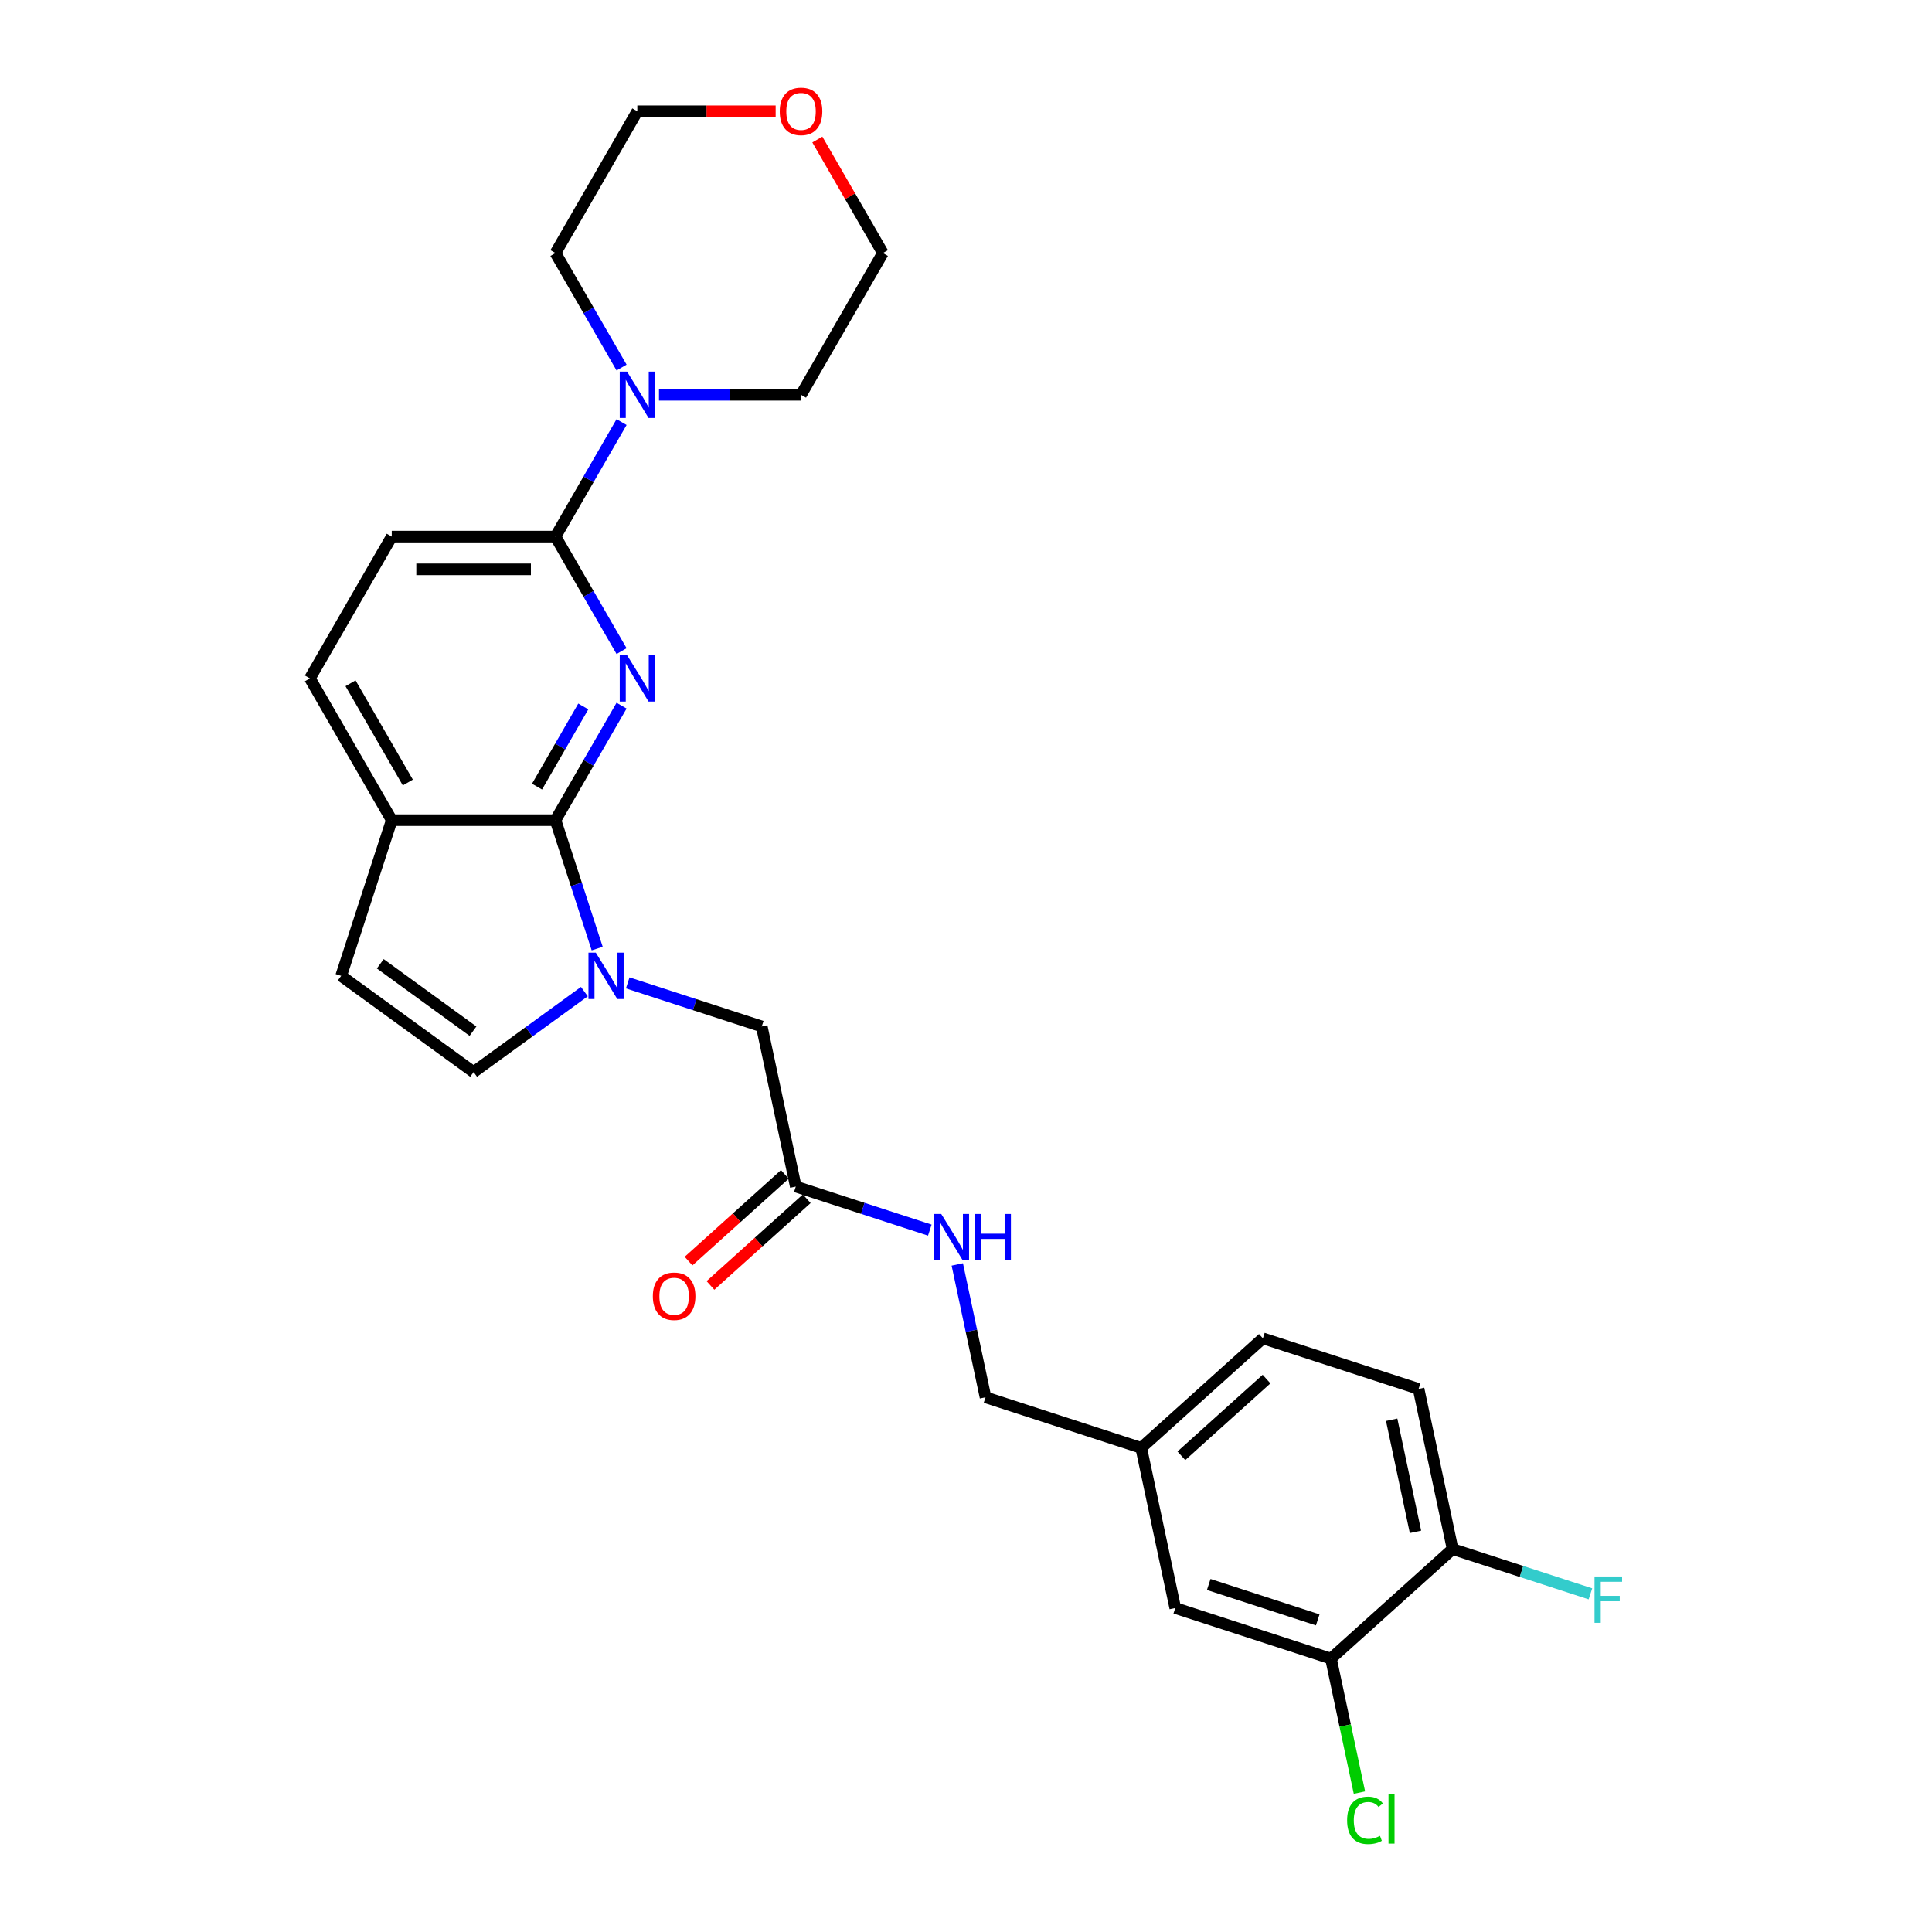 <?xml version='1.0' encoding='iso-8859-1'?>
<svg version='1.1' baseProfile='full'
              xmlns='http://www.w3.org/2000/svg'
                      xmlns:rdkit='http://www.rdkit.org/xml'
                      xmlns:xlink='http://www.w3.org/1999/xlink'
                  xml:space='preserve'
width='1000px' height='1000px' viewBox='0 0 1000 1000'>
<!-- END OF HEADER -->
<rect style='opacity:1.0;fill:#FFFFFF;stroke:none' width='1000' height='1000' x='0' y='0'> </rect>
<path class='bond-0' d='M 321.725,365.242 L 304.616,394.875' style='fill:none;fill-rule:evenodd;stroke:#0000FF;stroke-width:6px;stroke-linecap:butt;stroke-linejoin:miter;stroke-opacity:1' />
<path class='bond-0' d='M 304.616,394.875 L 287.507,424.509' style='fill:none;fill-rule:evenodd;stroke:#000000;stroke-width:6px;stroke-linecap:butt;stroke-linejoin:miter;stroke-opacity:1' />
<path class='bond-0' d='M 301.915,365.658 L 289.939,386.402' style='fill:none;fill-rule:evenodd;stroke:#0000FF;stroke-width:6px;stroke-linecap:butt;stroke-linejoin:miter;stroke-opacity:1' />
<path class='bond-0' d='M 289.939,386.402 L 277.963,407.145' style='fill:none;fill-rule:evenodd;stroke:#000000;stroke-width:6px;stroke-linecap:butt;stroke-linejoin:miter;stroke-opacity:1' />
<path class='bond-2' d='M 321.725,337.008 L 304.616,307.374' style='fill:none;fill-rule:evenodd;stroke:#0000FF;stroke-width:6px;stroke-linecap:butt;stroke-linejoin:miter;stroke-opacity:1' />
<path class='bond-2' d='M 304.616,307.374 L 287.507,277.741' style='fill:none;fill-rule:evenodd;stroke:#000000;stroke-width:6px;stroke-linecap:butt;stroke-linejoin:miter;stroke-opacity:1' />
<path class='bond-1' d='M 287.507,424.509 L 298.306,457.745' style='fill:none;fill-rule:evenodd;stroke:#000000;stroke-width:6px;stroke-linecap:butt;stroke-linejoin:miter;stroke-opacity:1' />
<path class='bond-1' d='M 298.306,457.745 L 309.105,490.981' style='fill:none;fill-rule:evenodd;stroke:#0000FF;stroke-width:6px;stroke-linecap:butt;stroke-linejoin:miter;stroke-opacity:1' />
<path class='bond-6' d='M 287.507,424.509 L 202.771,424.509' style='fill:none;fill-rule:evenodd;stroke:#000000;stroke-width:6px;stroke-linecap:butt;stroke-linejoin:miter;stroke-opacity:1' />
<path class='bond-3' d='M 302.473,513.249 L 273.806,534.077' style='fill:none;fill-rule:evenodd;stroke:#0000FF;stroke-width:6px;stroke-linecap:butt;stroke-linejoin:miter;stroke-opacity:1' />
<path class='bond-3' d='M 273.806,534.077 L 245.139,554.905' style='fill:none;fill-rule:evenodd;stroke:#000000;stroke-width:6px;stroke-linecap:butt;stroke-linejoin:miter;stroke-opacity:1' />
<path class='bond-7' d='M 324.911,508.743 L 359.596,520.013' style='fill:none;fill-rule:evenodd;stroke:#0000FF;stroke-width:6px;stroke-linecap:butt;stroke-linejoin:miter;stroke-opacity:1' />
<path class='bond-7' d='M 359.596,520.013 L 394.281,531.283' style='fill:none;fill-rule:evenodd;stroke:#000000;stroke-width:6px;stroke-linecap:butt;stroke-linejoin:miter;stroke-opacity:1' />
<path class='bond-4' d='M 287.507,277.741 L 304.616,248.107' style='fill:none;fill-rule:evenodd;stroke:#000000;stroke-width:6px;stroke-linecap:butt;stroke-linejoin:miter;stroke-opacity:1' />
<path class='bond-4' d='M 304.616,248.107 L 321.725,218.474' style='fill:none;fill-rule:evenodd;stroke:#0000FF;stroke-width:6px;stroke-linecap:butt;stroke-linejoin:miter;stroke-opacity:1' />
<path class='bond-12' d='M 287.507,277.741 L 202.771,277.741' style='fill:none;fill-rule:evenodd;stroke:#000000;stroke-width:6px;stroke-linecap:butt;stroke-linejoin:miter;stroke-opacity:1' />
<path class='bond-12' d='M 274.797,294.688 L 215.481,294.688' style='fill:none;fill-rule:evenodd;stroke:#000000;stroke-width:6px;stroke-linecap:butt;stroke-linejoin:miter;stroke-opacity:1' />
<path class='bond-28' d='M 245.139,554.905 L 176.586,505.098' style='fill:none;fill-rule:evenodd;stroke:#000000;stroke-width:6px;stroke-linecap:butt;stroke-linejoin:miter;stroke-opacity:1' />
<path class='bond-28' d='M 244.817,533.723 L 196.83,498.858' style='fill:none;fill-rule:evenodd;stroke:#000000;stroke-width:6px;stroke-linecap:butt;stroke-linejoin:miter;stroke-opacity:1' />
<path class='bond-23' d='M 321.725,190.24 L 304.616,160.606' style='fill:none;fill-rule:evenodd;stroke:#0000FF;stroke-width:6px;stroke-linecap:butt;stroke-linejoin:miter;stroke-opacity:1' />
<path class='bond-23' d='M 304.616,160.606 L 287.507,130.973' style='fill:none;fill-rule:evenodd;stroke:#000000;stroke-width:6px;stroke-linecap:butt;stroke-linejoin:miter;stroke-opacity:1' />
<path class='bond-24' d='M 341.094,204.357 L 377.853,204.357' style='fill:none;fill-rule:evenodd;stroke:#0000FF;stroke-width:6px;stroke-linecap:butt;stroke-linejoin:miter;stroke-opacity:1' />
<path class='bond-24' d='M 377.853,204.357 L 414.612,204.357' style='fill:none;fill-rule:evenodd;stroke:#000000;stroke-width:6px;stroke-linecap:butt;stroke-linejoin:miter;stroke-opacity:1' />
<path class='bond-5' d='M 176.586,505.098 L 202.771,424.509' style='fill:none;fill-rule:evenodd;stroke:#000000;stroke-width:6px;stroke-linecap:butt;stroke-linejoin:miter;stroke-opacity:1' />
<path class='bond-27' d='M 202.771,424.509 L 160.402,351.125' style='fill:none;fill-rule:evenodd;stroke:#000000;stroke-width:6px;stroke-linecap:butt;stroke-linejoin:miter;stroke-opacity:1' />
<path class='bond-27' d='M 211.092,405.027 L 181.434,353.659' style='fill:none;fill-rule:evenodd;stroke:#000000;stroke-width:6px;stroke-linecap:butt;stroke-linejoin:miter;stroke-opacity:1' />
<path class='bond-8' d='M 394.281,531.283 L 411.899,614.168' style='fill:none;fill-rule:evenodd;stroke:#000000;stroke-width:6px;stroke-linecap:butt;stroke-linejoin:miter;stroke-opacity:1' />
<path class='bond-11' d='M 411.899,614.168 L 446.584,625.438' style='fill:none;fill-rule:evenodd;stroke:#000000;stroke-width:6px;stroke-linecap:butt;stroke-linejoin:miter;stroke-opacity:1' />
<path class='bond-11' d='M 446.584,625.438 L 481.269,636.708' style='fill:none;fill-rule:evenodd;stroke:#0000FF;stroke-width:6px;stroke-linecap:butt;stroke-linejoin:miter;stroke-opacity:1' />
<path class='bond-14' d='M 406.229,607.871 L 381.31,630.308' style='fill:none;fill-rule:evenodd;stroke:#000000;stroke-width:6px;stroke-linecap:butt;stroke-linejoin:miter;stroke-opacity:1' />
<path class='bond-14' d='M 381.31,630.308 L 356.392,652.744' style='fill:none;fill-rule:evenodd;stroke:#FF0000;stroke-width:6px;stroke-linecap:butt;stroke-linejoin:miter;stroke-opacity:1' />
<path class='bond-14' d='M 417.569,620.465 L 392.65,642.902' style='fill:none;fill-rule:evenodd;stroke:#000000;stroke-width:6px;stroke-linecap:butt;stroke-linejoin:miter;stroke-opacity:1' />
<path class='bond-14' d='M 392.65,642.902 L 367.732,665.339' style='fill:none;fill-rule:evenodd;stroke:#FF0000;stroke-width:6px;stroke-linecap:butt;stroke-linejoin:miter;stroke-opacity:1' />
<path class='bond-9' d='M 688.902,858.493 L 608.313,832.308' style='fill:none;fill-rule:evenodd;stroke:#000000;stroke-width:6px;stroke-linecap:butt;stroke-linejoin:miter;stroke-opacity:1' />
<path class='bond-9' d='M 682.051,838.447 L 625.638,820.117' style='fill:none;fill-rule:evenodd;stroke:#000000;stroke-width:6px;stroke-linecap:butt;stroke-linejoin:miter;stroke-opacity:1' />
<path class='bond-19' d='M 688.902,858.493 L 696.274,893.173' style='fill:none;fill-rule:evenodd;stroke:#000000;stroke-width:6px;stroke-linecap:butt;stroke-linejoin:miter;stroke-opacity:1' />
<path class='bond-19' d='M 696.274,893.173 L 703.645,927.853' style='fill:none;fill-rule:evenodd;stroke:#00CC00;stroke-width:6px;stroke-linecap:butt;stroke-linejoin:miter;stroke-opacity:1' />
<path class='bond-30' d='M 688.902,858.493 L 751.874,801.793' style='fill:none;fill-rule:evenodd;stroke:#000000;stroke-width:6px;stroke-linecap:butt;stroke-linejoin:miter;stroke-opacity:1' />
<path class='bond-10' d='M 751.874,801.793 L 734.256,718.908' style='fill:none;fill-rule:evenodd;stroke:#000000;stroke-width:6px;stroke-linecap:butt;stroke-linejoin:miter;stroke-opacity:1' />
<path class='bond-10' d='M 732.654,792.884 L 720.322,734.864' style='fill:none;fill-rule:evenodd;stroke:#000000;stroke-width:6px;stroke-linecap:butt;stroke-linejoin:miter;stroke-opacity:1' />
<path class='bond-21' d='M 751.874,801.793 L 787.542,813.382' style='fill:none;fill-rule:evenodd;stroke:#000000;stroke-width:6px;stroke-linecap:butt;stroke-linejoin:miter;stroke-opacity:1' />
<path class='bond-21' d='M 787.542,813.382 L 823.21,824.971' style='fill:none;fill-rule:evenodd;stroke:#33CCCC;stroke-width:6px;stroke-linecap:butt;stroke-linejoin:miter;stroke-opacity:1' />
<path class='bond-20' d='M 495.489,654.47 L 502.797,688.854' style='fill:none;fill-rule:evenodd;stroke:#0000FF;stroke-width:6px;stroke-linecap:butt;stroke-linejoin:miter;stroke-opacity:1' />
<path class='bond-20' d='M 502.797,688.854 L 510.106,723.238' style='fill:none;fill-rule:evenodd;stroke:#000000;stroke-width:6px;stroke-linecap:butt;stroke-linejoin:miter;stroke-opacity:1' />
<path class='bond-15' d='M 202.771,277.741 L 160.402,351.125' style='fill:none;fill-rule:evenodd;stroke:#000000;stroke-width:6px;stroke-linecap:butt;stroke-linejoin:miter;stroke-opacity:1' />
<path class='bond-13' d='M 608.313,832.308 L 590.695,749.423' style='fill:none;fill-rule:evenodd;stroke:#000000;stroke-width:6px;stroke-linecap:butt;stroke-linejoin:miter;stroke-opacity:1' />
<path class='bond-16' d='M 423.056,72.214 L 440.018,101.594' style='fill:none;fill-rule:evenodd;stroke:#FF0000;stroke-width:6px;stroke-linecap:butt;stroke-linejoin:miter;stroke-opacity:1' />
<path class='bond-16' d='M 440.018,101.594 L 456.98,130.973' style='fill:none;fill-rule:evenodd;stroke:#000000;stroke-width:6px;stroke-linecap:butt;stroke-linejoin:miter;stroke-opacity:1' />
<path class='bond-29' d='M 401.478,57.589 L 365.677,57.589' style='fill:none;fill-rule:evenodd;stroke:#FF0000;stroke-width:6px;stroke-linecap:butt;stroke-linejoin:miter;stroke-opacity:1' />
<path class='bond-29' d='M 365.677,57.589 L 329.875,57.589' style='fill:none;fill-rule:evenodd;stroke:#000000;stroke-width:6px;stroke-linecap:butt;stroke-linejoin:miter;stroke-opacity:1' />
<path class='bond-17' d='M 734.256,718.908 L 653.667,692.723' style='fill:none;fill-rule:evenodd;stroke:#000000;stroke-width:6px;stroke-linecap:butt;stroke-linejoin:miter;stroke-opacity:1' />
<path class='bond-18' d='M 590.695,749.423 L 510.106,723.238' style='fill:none;fill-rule:evenodd;stroke:#000000;stroke-width:6px;stroke-linecap:butt;stroke-linejoin:miter;stroke-opacity:1' />
<path class='bond-22' d='M 590.695,749.423 L 653.667,692.723' style='fill:none;fill-rule:evenodd;stroke:#000000;stroke-width:6px;stroke-linecap:butt;stroke-linejoin:miter;stroke-opacity:1' />
<path class='bond-22' d='M 611.481,753.512 L 655.561,713.822' style='fill:none;fill-rule:evenodd;stroke:#000000;stroke-width:6px;stroke-linecap:butt;stroke-linejoin:miter;stroke-opacity:1' />
<path class='bond-25' d='M 287.507,130.973 L 329.875,57.589' style='fill:none;fill-rule:evenodd;stroke:#000000;stroke-width:6px;stroke-linecap:butt;stroke-linejoin:miter;stroke-opacity:1' />
<path class='bond-26' d='M 414.612,204.357 L 456.98,130.973' style='fill:none;fill-rule:evenodd;stroke:#000000;stroke-width:6px;stroke-linecap:butt;stroke-linejoin:miter;stroke-opacity:1' />
<path  class='atom-0' d='M 324.571 339.126
L 332.434 351.837
Q 333.214 353.091, 334.468 355.362
Q 335.722 357.633, 335.79 357.768
L 335.79 339.126
L 338.976 339.126
L 338.976 363.123
L 335.688 363.123
L 327.249 349.227
Q 326.266 347.6, 325.215 345.736
Q 324.198 343.871, 323.893 343.295
L 323.893 363.123
L 320.775 363.123
L 320.775 339.126
L 324.571 339.126
' fill='#0000FF'/>
<path  class='atom-2' d='M 308.388 493.099
L 316.251 505.81
Q 317.031 507.064, 318.285 509.335
Q 319.539 511.606, 319.607 511.741
L 319.607 493.099
L 322.793 493.099
L 322.793 517.097
L 319.505 517.097
L 311.065 503.2
Q 310.082 501.573, 309.032 499.709
Q 308.015 497.845, 307.71 497.268
L 307.71 517.097
L 304.591 517.097
L 304.591 493.099
L 308.388 493.099
' fill='#0000FF'/>
<path  class='atom-5' d='M 324.571 192.358
L 332.434 205.069
Q 333.214 206.323, 334.468 208.594
Q 335.722 210.865, 335.79 211
L 335.79 192.358
L 338.976 192.358
L 338.976 216.355
L 335.688 216.355
L 327.249 202.459
Q 326.266 200.832, 325.215 198.968
Q 324.198 197.103, 323.893 196.527
L 323.893 216.355
L 320.775 216.355
L 320.775 192.358
L 324.571 192.358
' fill='#0000FF'/>
<path  class='atom-12' d='M 487.184 628.354
L 495.047 641.065
Q 495.827 642.319, 497.081 644.59
Q 498.335 646.861, 498.403 646.996
L 498.403 628.354
L 501.589 628.354
L 501.589 652.352
L 498.301 652.352
L 489.861 638.455
Q 488.878 636.828, 487.828 634.964
Q 486.811 633.099, 486.506 632.523
L 486.506 652.352
L 483.388 652.352
L 483.388 628.354
L 487.184 628.354
' fill='#0000FF'/>
<path  class='atom-12' d='M 504.47 628.354
L 507.724 628.354
L 507.724 638.556
L 519.994 638.556
L 519.994 628.354
L 523.248 628.354
L 523.248 652.352
L 519.994 652.352
L 519.994 641.268
L 507.724 641.268
L 507.724 652.352
L 504.47 652.352
L 504.47 628.354
' fill='#0000FF'/>
<path  class='atom-15' d='M 337.912 670.935
Q 337.912 665.173, 340.759 661.953
Q 343.606 658.733, 348.928 658.733
Q 354.249 658.733, 357.096 661.953
Q 359.943 665.173, 359.943 670.935
Q 359.943 676.765, 357.062 680.087
Q 354.181 683.375, 348.928 683.375
Q 343.64 683.375, 340.759 680.087
Q 337.912 676.799, 337.912 670.935
M 348.928 680.663
Q 352.588 680.663, 354.554 678.223
Q 356.554 675.748, 356.554 670.935
Q 356.554 666.224, 354.554 663.851
Q 352.588 661.445, 348.928 661.445
Q 345.267 661.445, 343.267 663.818
Q 341.301 666.19, 341.301 670.935
Q 341.301 675.782, 343.267 678.223
Q 345.267 680.663, 348.928 680.663
' fill='#FF0000'/>
<path  class='atom-17' d='M 403.596 57.657
Q 403.596 51.895, 406.443 48.675
Q 409.29 45.455, 414.612 45.455
Q 419.933 45.455, 422.78 48.675
Q 425.628 51.895, 425.628 57.657
Q 425.628 63.486, 422.747 66.808
Q 419.866 70.096, 414.612 70.096
Q 409.324 70.096, 406.443 66.808
Q 403.596 63.52, 403.596 57.657
M 414.612 67.384
Q 418.272 67.384, 420.238 64.944
Q 422.238 62.47, 422.238 57.657
Q 422.238 52.945, 420.238 50.573
Q 418.272 48.166, 414.612 48.166
Q 410.951 48.166, 408.951 50.539
Q 406.986 52.911, 406.986 57.657
Q 406.986 62.504, 408.951 64.944
Q 410.951 67.384, 414.612 67.384
' fill='#FF0000'/>
<path  class='atom-20' d='M 697.267 942.208
Q 697.267 936.242, 700.046 933.124
Q 702.859 929.972, 708.181 929.972
Q 713.129 929.972, 715.773 933.463
L 713.536 935.293
Q 711.604 932.751, 708.181 932.751
Q 704.554 932.751, 702.622 935.192
Q 700.724 937.598, 700.724 942.208
Q 700.724 946.953, 702.69 949.393
Q 704.69 951.834, 708.554 951.834
Q 711.197 951.834, 714.282 950.241
L 715.231 952.783
Q 713.977 953.596, 712.079 954.071
Q 710.18 954.545, 708.079 954.545
Q 702.859 954.545, 700.046 951.359
Q 697.267 948.173, 697.267 942.208
' fill='#00CC00'/>
<path  class='atom-20' d='M 718.688 928.514
L 721.806 928.514
L 721.806 954.24
L 718.688 954.24
L 718.688 928.514
' fill='#00CC00'/>
<path  class='atom-22' d='M 825.328 815.979
L 839.598 815.979
L 839.598 818.725
L 828.548 818.725
L 828.548 826.012
L 838.378 826.012
L 838.378 828.791
L 828.548 828.791
L 828.548 839.976
L 825.328 839.976
L 825.328 815.979
' fill='#33CCCC'/>
</svg>
